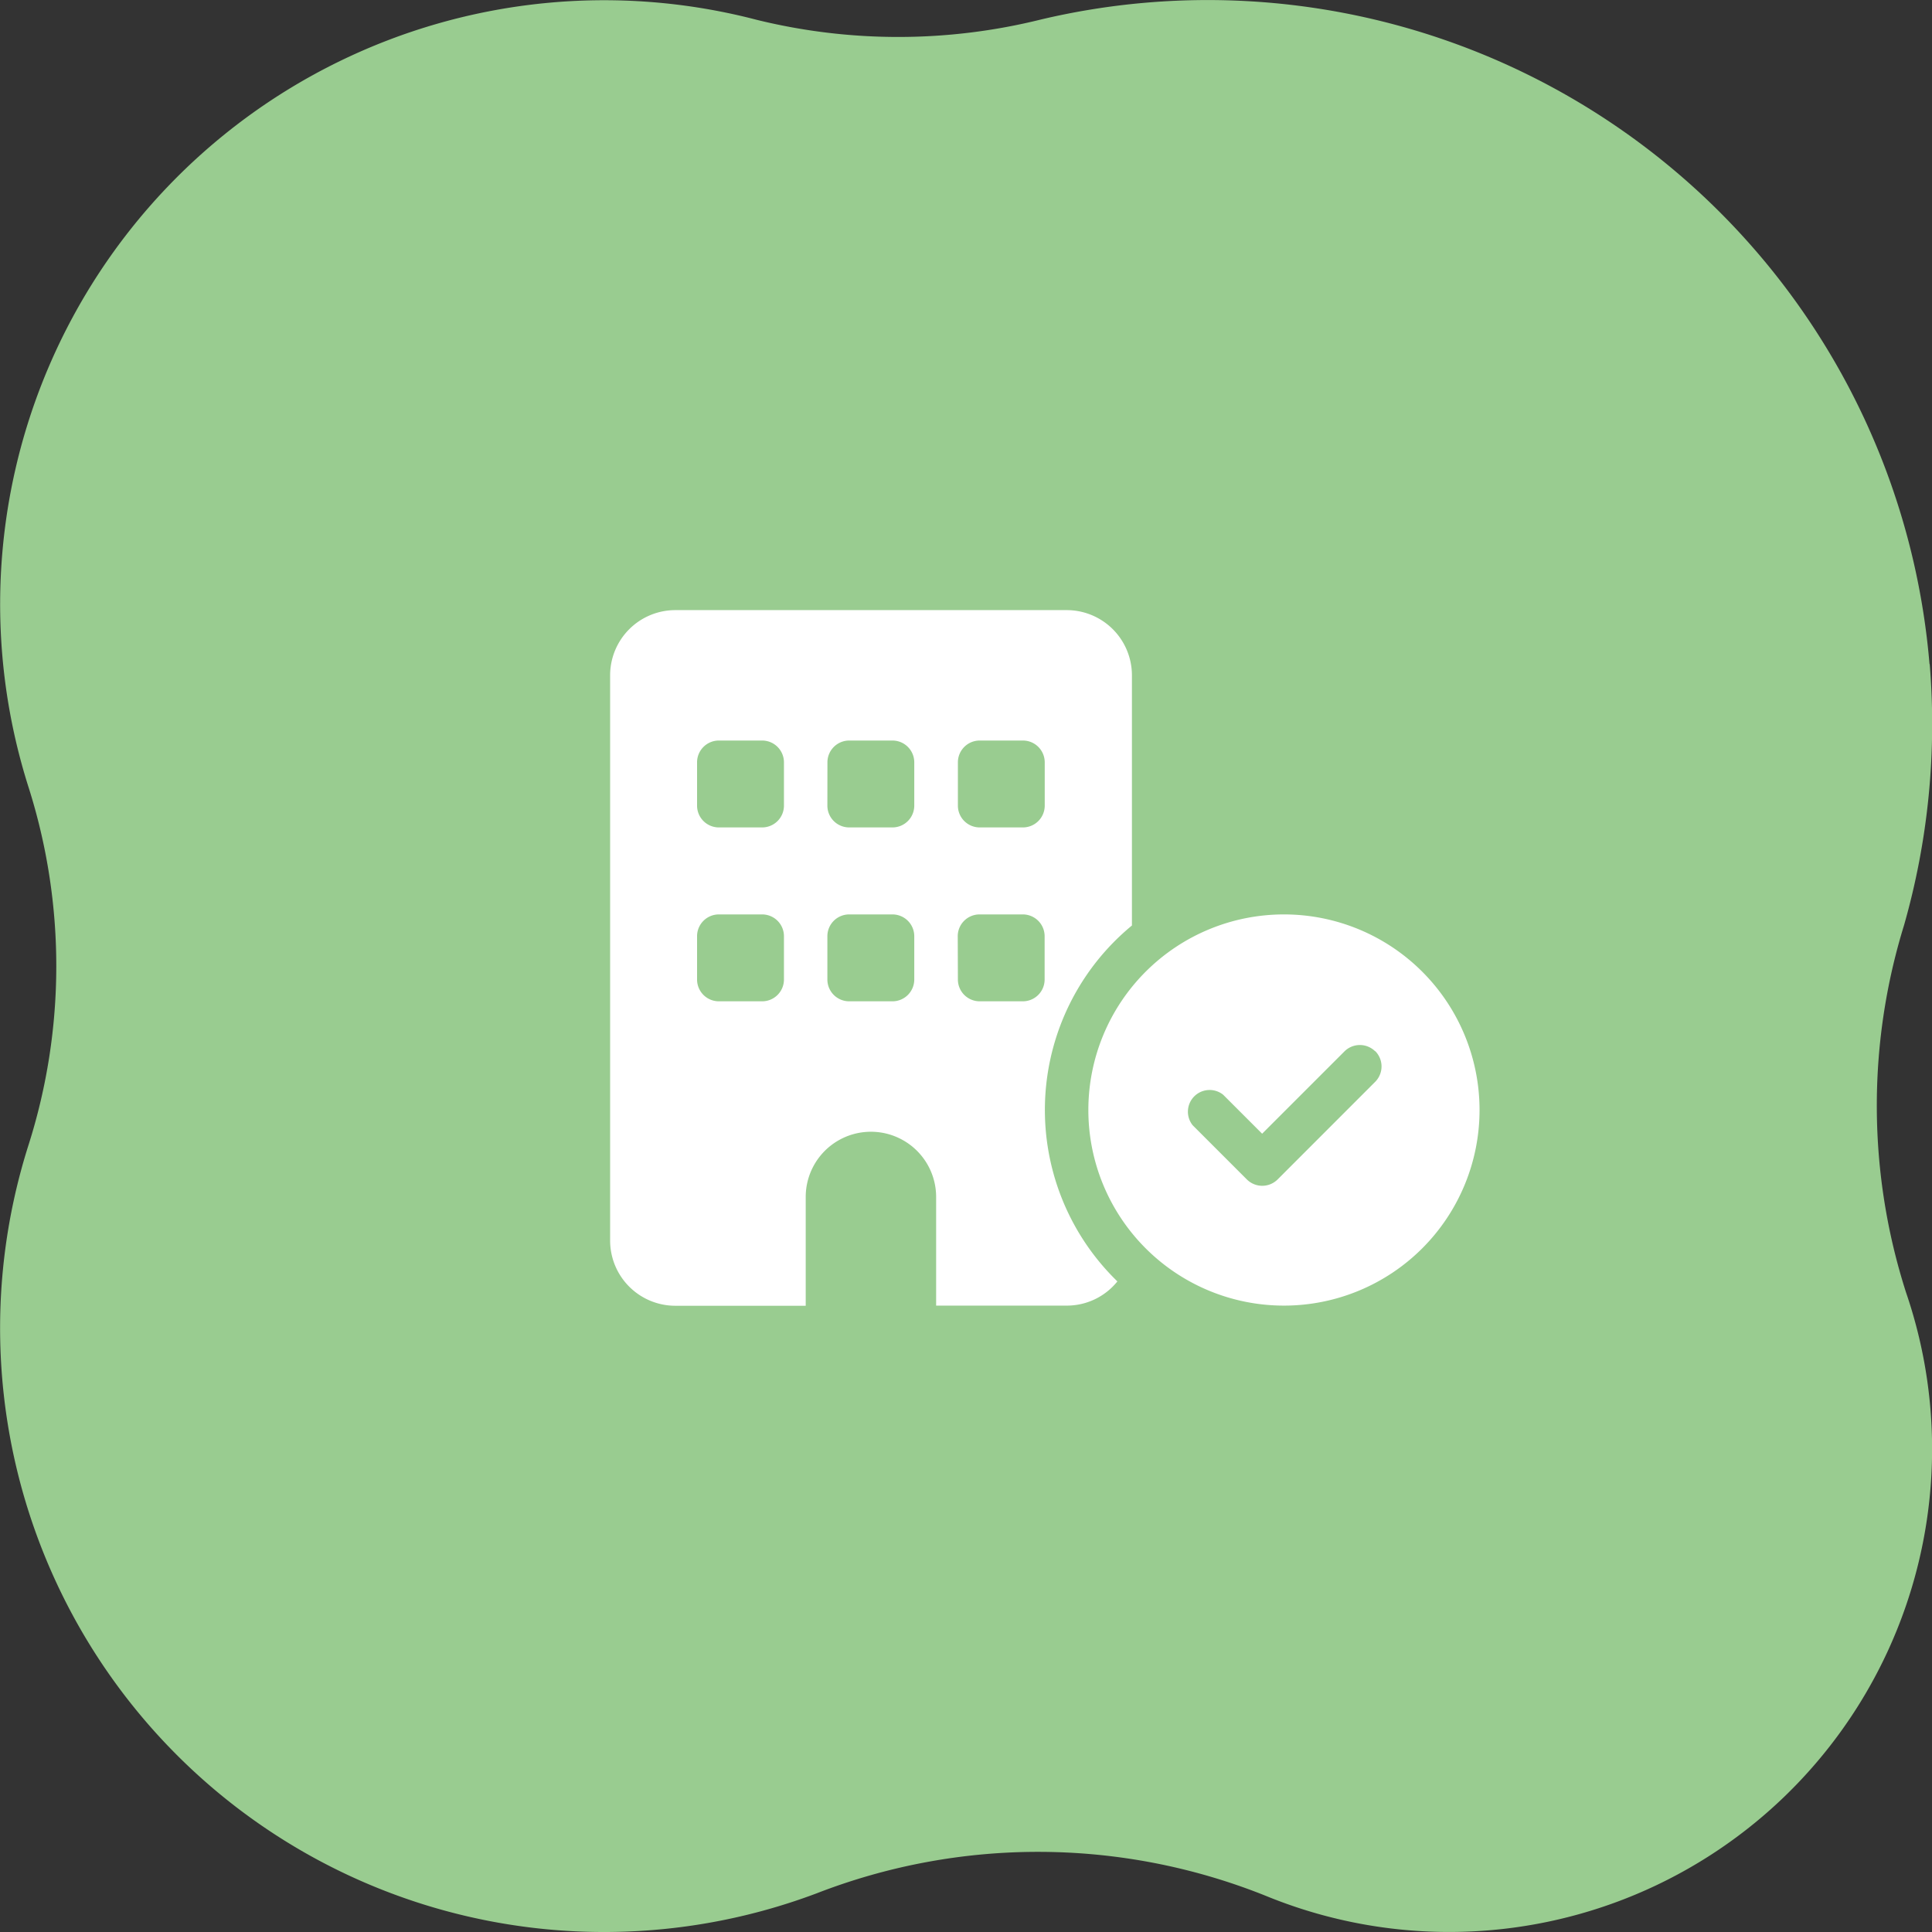 <svg xmlns="http://www.w3.org/2000/svg" width="37.999" height="38" viewBox="0 0 37.999 38"><rect x="0" y="0" width="37.999" height="38" fill="#333333" stroke="none"/><g transform="translate(-143.001 -1905)"><g transform="translate(-449.999 608)"><g transform="translate(592.999 1296.999)"><path d="M37.951,13.061A14.247,14.247,0,0,0,20.485.381a11.651,11.651,0,0,1-5.6.009A11.879,11.879,0,0,0,.562,15.482a11.612,11.612,0,0,1,0,7.038,11.878,11.878,0,0,0,15.5,14.719,12.03,12.03,0,0,1,8.828.046,9.5,9.5,0,0,0,12.6-11.863,12.026,12.026,0,0,1-.04-7.224,14.423,14.423,0,0,0,.505-5.136" transform="translate(0 0.001)" fill="#99cc90"/></g><path d="M1.282,0A1.283,1.283,0,0,0,0,1.282V12.4a1.283,1.283,0,0,0,1.282,1.282H3.847V11.542a1.282,1.282,0,1,1,2.565,0v2.137H8.977a1.275,1.275,0,0,0,1-.476,4.7,4.7,0,0,1,.286-7V1.282A1.283,1.283,0,0,0,8.977,0ZM1.71,6.412a.429.429,0,0,1,.427-.427h.855a.429.429,0,0,1,.427.427v.855a.429.429,0,0,1-.427.427H2.137a.429.429,0,0,1-.427-.427ZM4.7,5.985h.855a.429.429,0,0,1,.427.427v.855a.429.429,0,0,1-.427.427H4.7a.429.429,0,0,1-.427-.427V6.412A.429.429,0,0,1,4.7,5.985Zm2.137.427a.429.429,0,0,1,.427-.427h.855a.429.429,0,0,1,.427.427v.855a.429.429,0,0,1-.427.427H7.267a.429.429,0,0,1-.427-.427Zm-4.7-3.847h.855a.429.429,0,0,1,.427.427v.855a.429.429,0,0,1-.427.427H2.137a.429.429,0,0,1-.427-.427V2.992A.429.429,0,0,1,2.137,2.565Zm2.137.427A.429.429,0,0,1,4.7,2.565h.855a.429.429,0,0,1,.427.427v.855a.429.429,0,0,1-.427.427H4.7a.429.429,0,0,1-.427-.427Zm2.992-.427h.855a.429.429,0,0,1,.427.427v.855a.429.429,0,0,1-.427.427H7.267a.429.429,0,0,1-.427-.427V2.992A.429.429,0,0,1,7.267,2.565ZM17.1,9.832a3.847,3.847,0,1,0-3.847,3.847A3.847,3.847,0,0,0,17.1,9.832ZM15.05,8.675a.429.429,0,0,1,0,.6L13.126,11.2a.429.429,0,0,1-.6,0l-1.069-1.069a.427.427,0,0,1,.6-.6l.767.767,1.622-1.622a.429.429,0,0,1,.6,0Z" transform="translate(605 1309)" fill="#fff"/></g></g></svg>